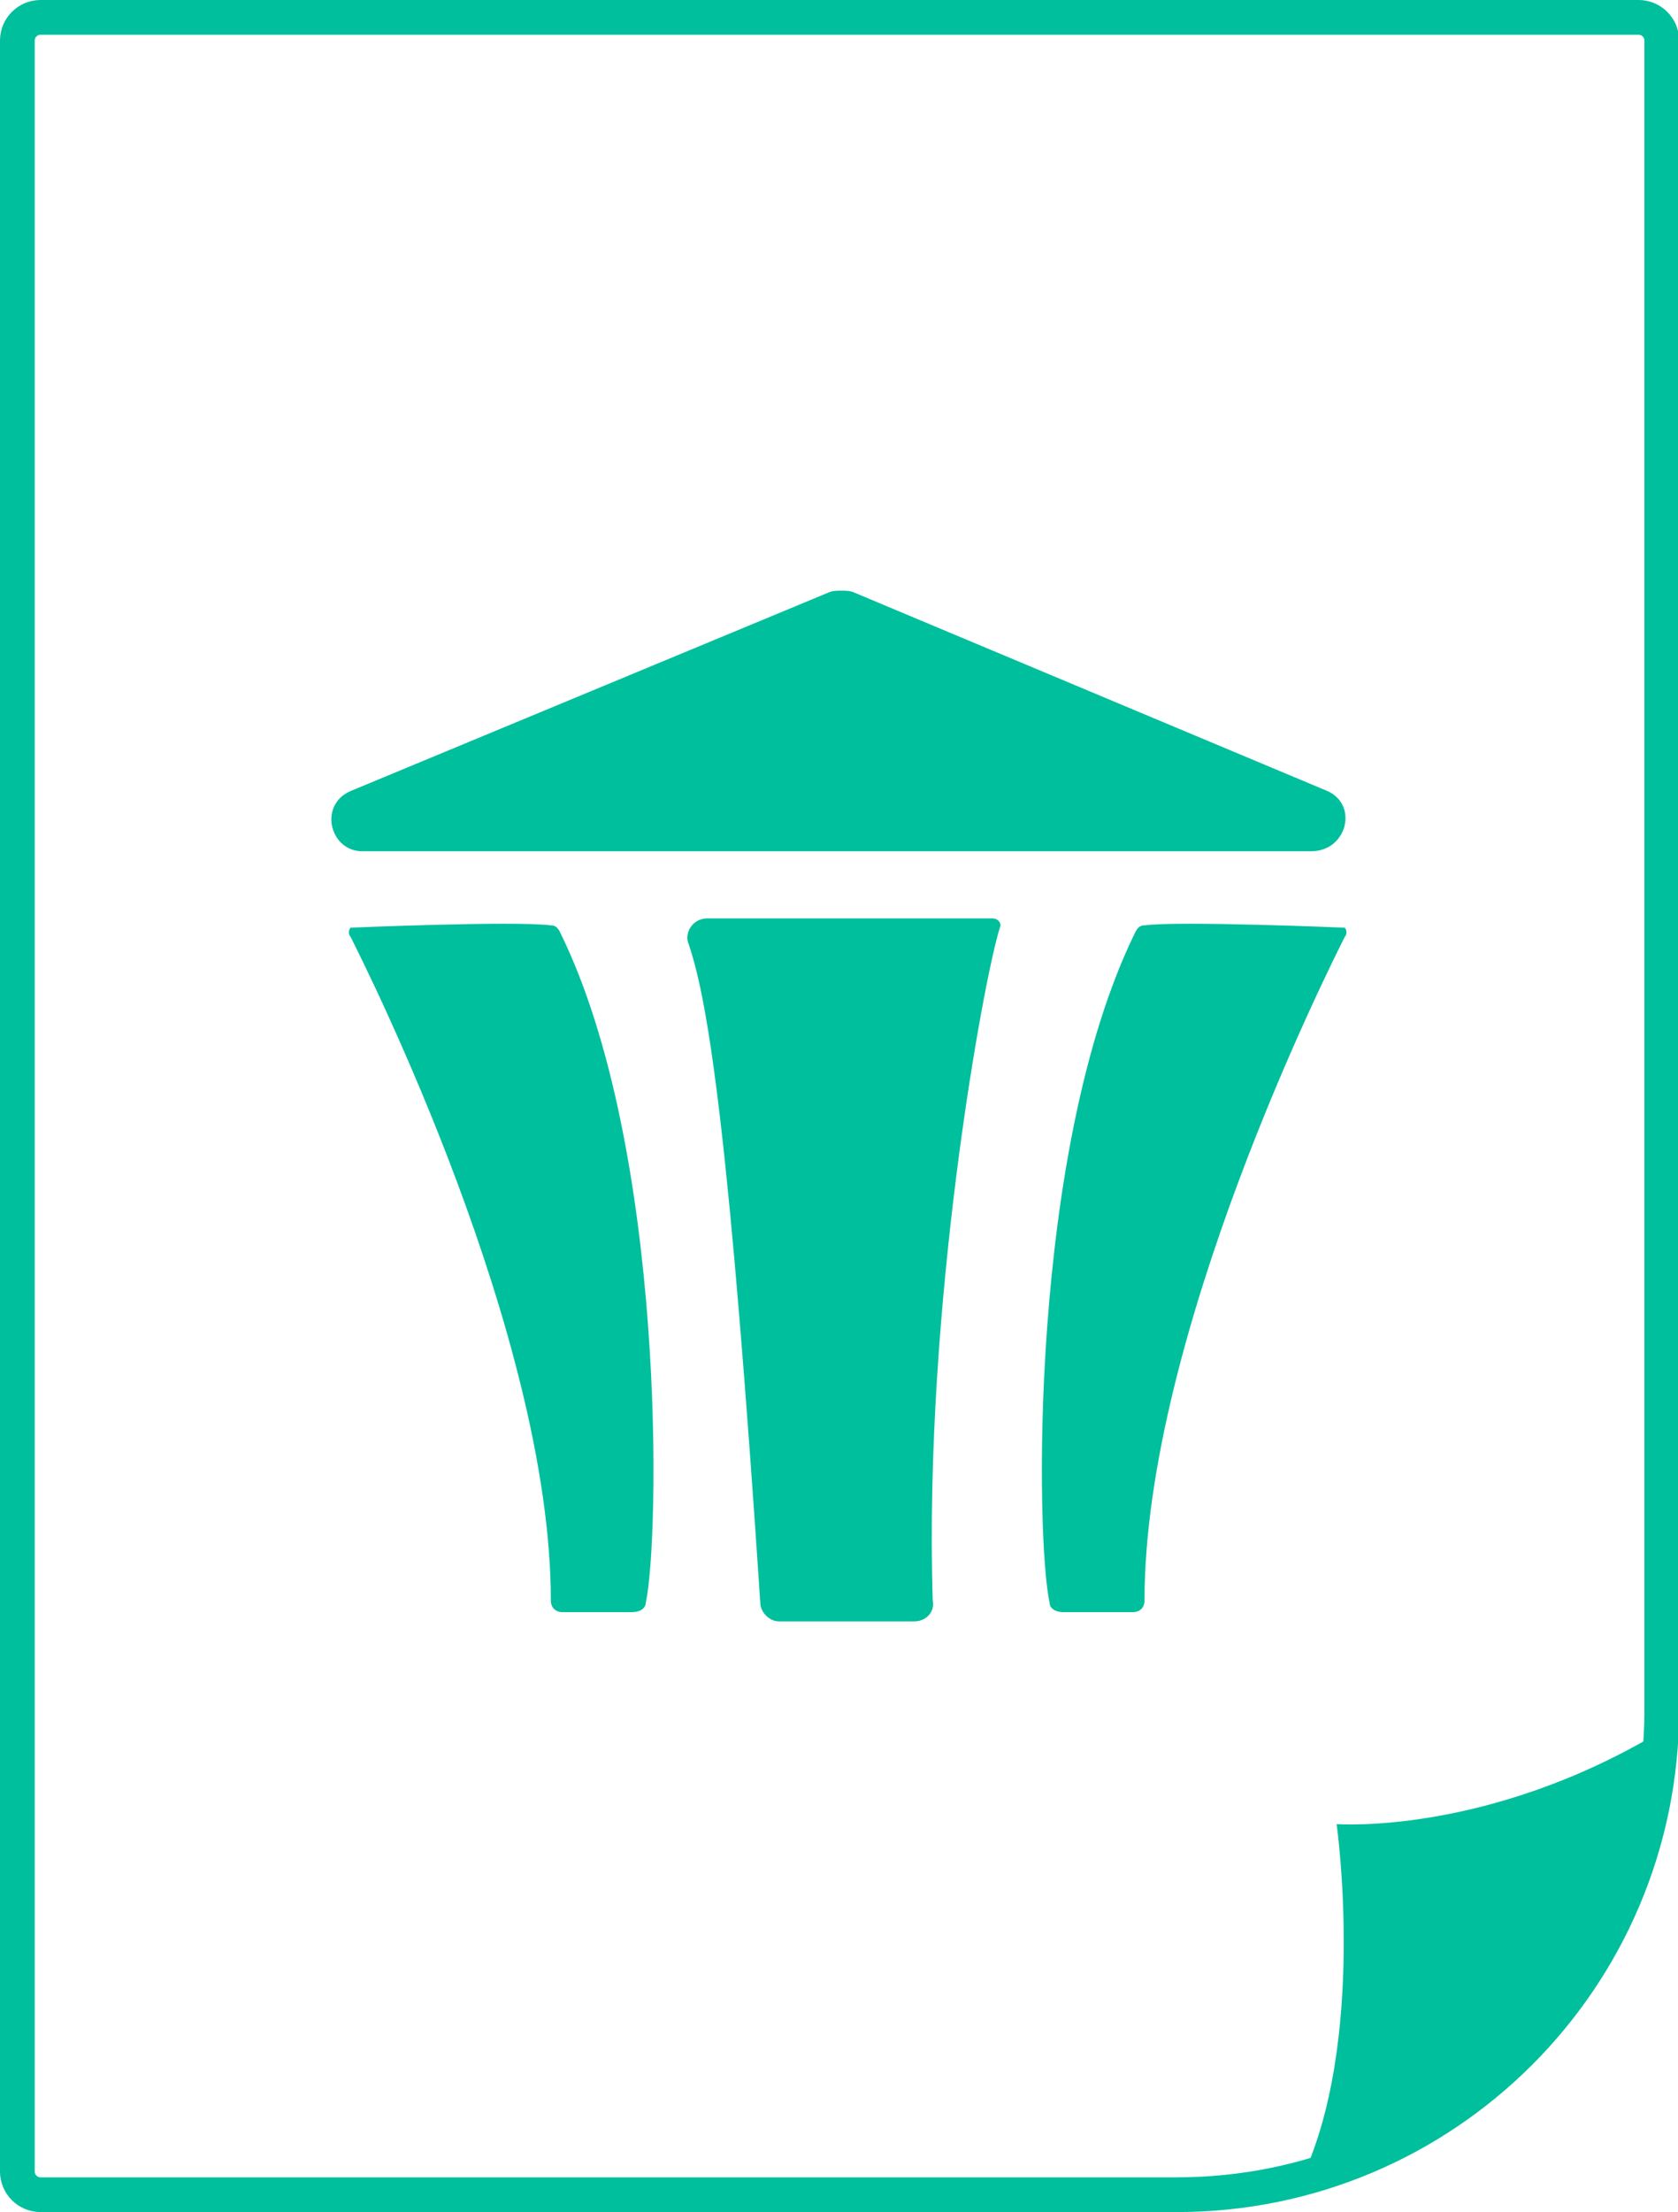 <?xml version="1.0" encoding="utf-8"?>
<!-- Generator: Adobe Illustrator 25.4.1, SVG Export Plug-In . SVG Version: 6.00 Build 0)  -->
<svg version="1.1" id="Layer_1" xmlns="http://www.w3.org/2000/svg" xmlns:xlink="http://www.w3.org/1999/xlink" x="0px" y="0px"
	 viewBox="0 0 145 191" style="enable-background:new 0 0 145 191;" xml:space="preserve">
<style type="text/css">
	.st0{fill:none;stroke:#00BF9D;stroke-width:3;stroke-miterlimit:10;}
	.st1{fill:#00BF9D;}
</style>
<path class="st0" d="M3.5,1.5h138.1c1.1,0,2,0.9,2,2v144.1c0,23.2-18.8,41.9-41.9,41.9h0H3.5c-1.1,0-2-0.9-2-2V3.5
	C1.5,2.4,2.4,1.5,3.5,1.5z"/>
<path class="st1" d="M143.5,149.5c-15,9-28,8-28,8s2.7,19-3.2,31c0,0,14.2-2.3,21.7-13.1C141.5,164.5,143.5,149.5,143.5,149.5z"/>
<g>
	<path class="st1" d="M59.5,81.5c1.8,5.2,3.6,17.7,6.2,56.9c0,0.8,0.8,1.6,1.6,1.6h5.4H79c1,0,1.8-0.8,1.6-1.8
		c-0.8-25.5,4.4-53.7,5.8-58.1c0.2-0.4-0.2-0.8-0.6-0.8H61.1C59.9,79.3,59.1,80.5,59.5,81.5"/>
	<path class="st1" d="M116.2,80.1c0.2,0.2,0.2,0.6,0,0.8c-1.4,2.8-17.3,34.4-17.3,57.3c0,0.6-0.4,1-1,1h-6c-0.8,0-1.2-0.4-1.2-0.8
		c-1.2-5.4-1.8-39.2,7.4-57.9c0.2-0.4,0.4-0.6,0.8-0.6C101.9,79.5,116.2,80.1,116.2,80.1"/>
	<path class="st1" d="M30.3,80.1c-0.2,0.2-0.2,0.6,0,0.8c1.4,2.8,17.3,34.4,17.3,57.3c0,0.6,0.4,1,1,1h6c0.8,0,1.2-0.4,1.2-0.8
		c1.2-5.4,1.8-39.2-7.4-57.9c-0.2-0.4-0.4-0.6-0.8-0.6C44.4,79.5,30.3,80.1,30.3,80.1"/>
	<path class="st1" d="M114.7,68.3L73.9,51.2C73.5,51,73.1,51,72.7,51c-0.4,0-0.8,0-1.2,0.2L30.3,68.3c-2.8,1.2-1.8,5.2,1,5.2h41.2
		l0,0l0,0h40.8C116.4,73.5,117.4,69.5,114.7,68.3z"/>
</g>
</svg>
